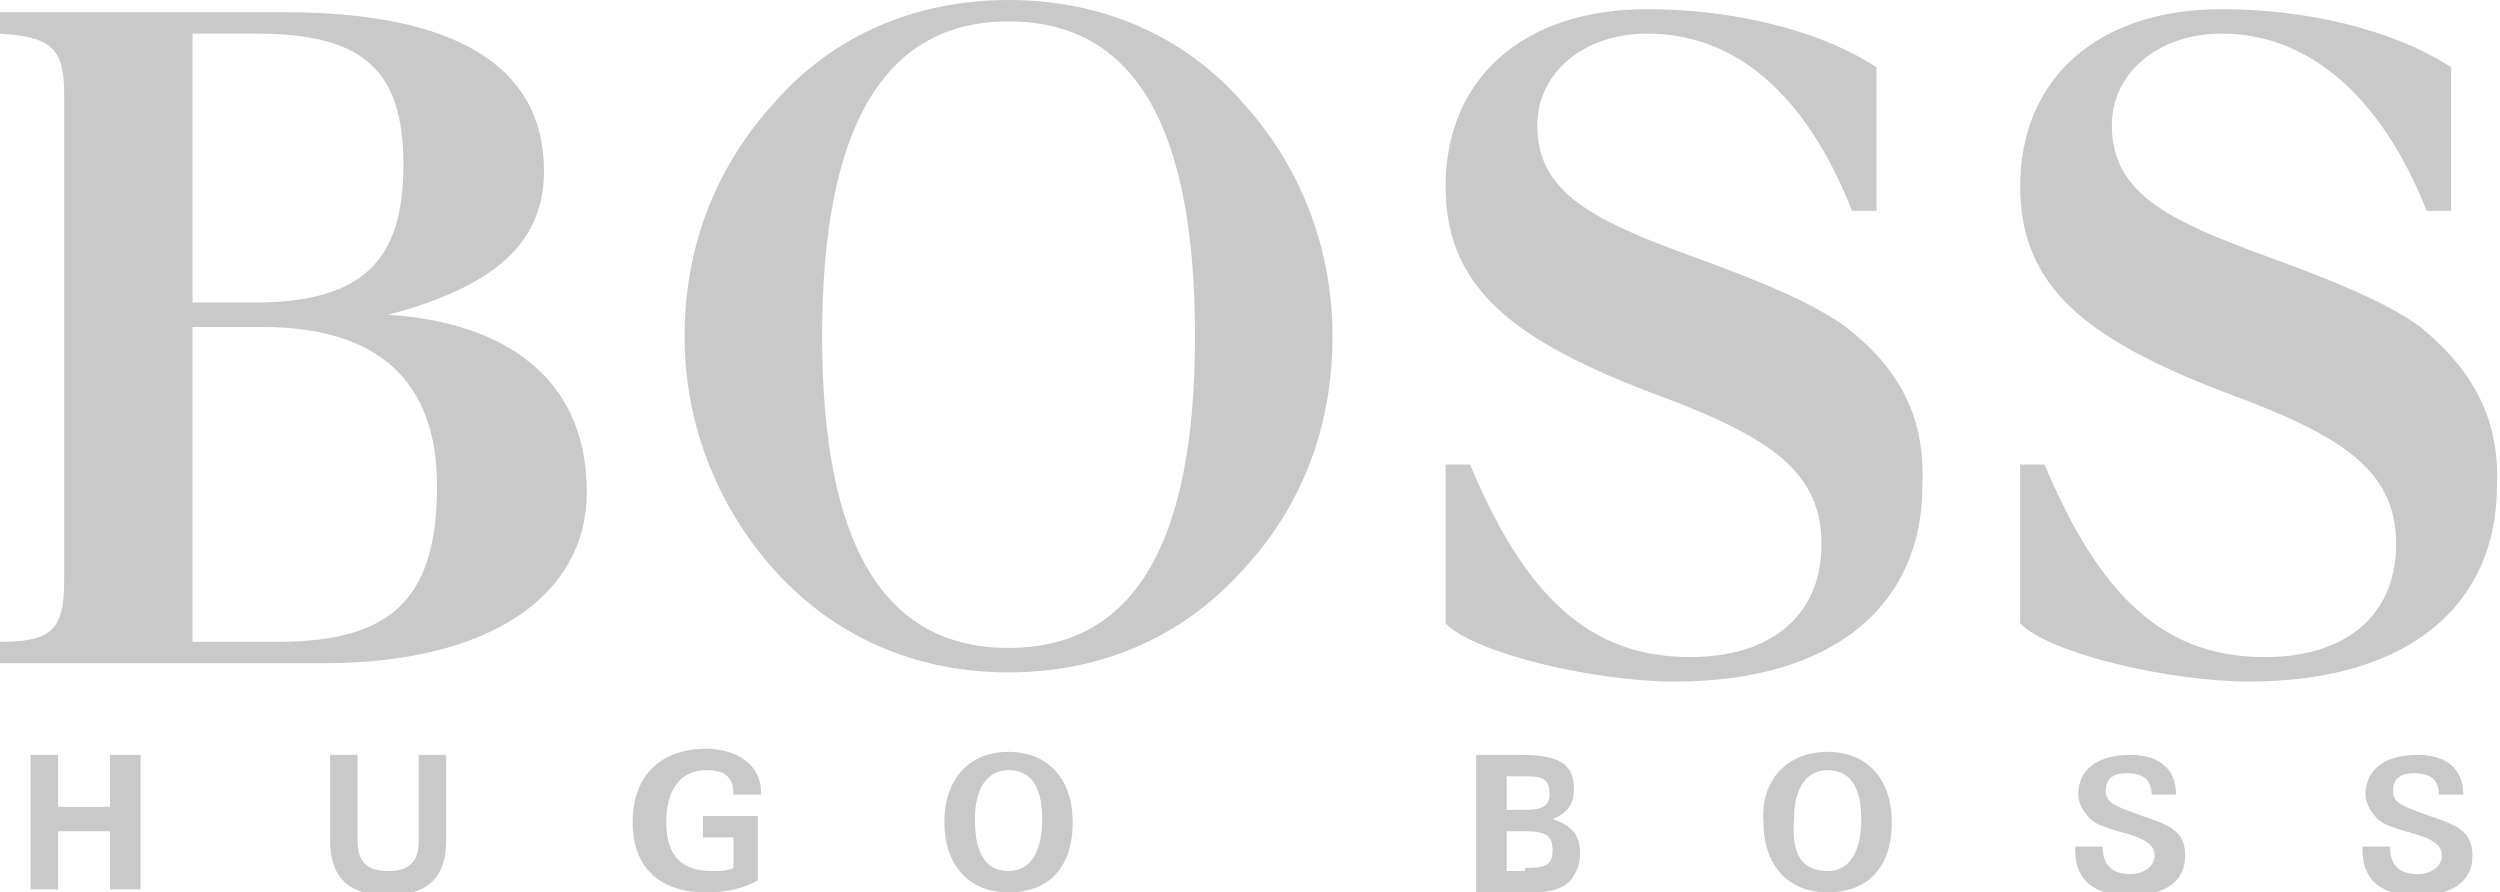 <svg xmlns="http://www.w3.org/2000/svg" viewBox="0 0 81.8 29.2" enable-background="new 0 0 81.8 29.2"><path fill="#C9C9C9" d="M1 24.7h.9v1.7h1.7v-1.7h1v4.4h-1v-1.9h-1.7v1.9h-.9zm10.7 0v2.8c0 .7.3 1 1 1s1-.3 1-1v-2.8h.9v2.8c0 1.2-.6 1.8-1.9 1.8-1.3 0-1.9-.6-1.9-1.8v-2.8h.9zm13.1 4.1c-.5.3-1.1.4-1.7.4-1.5 0-2.4-.8-2.4-2.3 0-1.5.9-2.4 2.4-2.4 1.1 0 1.8.6 1.8 1.4v.1h-.9c0-.6-.3-.8-.9-.8-.8 0-1.3.6-1.3 1.7s.5 1.6 1.5 1.6c.2 0 .5 0 .7-.1v-1h-1v-.7h1.8v2.1zm8.2-4.2c1.3 0 2.1.9 2.1 2.3 0 1.5-.8 2.3-2.1 2.3s-2.1-.9-2.1-2.3.8-2.3 2.1-2.3m0 3.9c.7 0 1.1-.6 1.1-1.7s-.4-1.6-1.1-1.6c-.7 0-1.1.6-1.1 1.6 0 1.2.4 1.7 1.1 1.7m15.3-3.8h1.5c1.2 0 1.7.3 1.7 1.1 0 .5-.2.8-.7 1 .6.2.9.5.9 1.1 0 .4-.1.6-.3.9-.4.4-.9.4-1.6.4h-1.5v-4.5zm1.6 1.8c.5 0 .8-.1.8-.5 0-.5-.2-.6-.8-.6h-.6v1.1h.6zm0 1.9c.7 0 .9-.1.9-.6s-.3-.6-.9-.6h-.6v1.3h.6zm9.9-3.8c1.3 0 2.1.9 2.1 2.3 0 1.5-.8 2.3-2.1 2.3s-2.1-.9-2.1-2.3c-.1-1.4.8-2.3 2.1-2.3m0 3.9c.7 0 1.1-.6 1.1-1.7s-.4-1.6-1.1-1.6c-.7 0-1.1.6-1.1 1.6-.1 1.2.3 1.7 1.1 1.7m9-.8c0 .6.3.9.9.9.5 0 .8-.3.8-.6 0-.4-.4-.6-1.2-.8-.3-.1-.7-.2-.9-.4-.2-.2-.4-.5-.4-.8 0-.8.6-1.3 1.7-1.3 1 0 1.5.5 1.5 1.3h-.8c0-.5-.3-.7-.8-.7s-.7.2-.7.6c0 .4.4.5 1.2.8.9.3 1.4.5 1.4 1.3s-.6 1.3-1.8 1.3c-1.2 0-1.8-.5-1.8-1.5v-.1h.9zm9.4 0c0 .6.3.9.9.9.5 0 .8-.3.8-.6 0-.4-.4-.6-1.2-.8-.3-.1-.7-.2-.9-.4-.2-.2-.4-.5-.4-.8 0-.8.6-1.3 1.7-1.3 1 0 1.5.5 1.5 1.3h-.8c0-.5-.3-.7-.8-.7s-.7.2-.7.6c0 .4.4.5 1.2.8.9.3 1.4.5 1.4 1.3s-.6 1.3-1.8 1.3c-1.2 0-1.8-.5-1.8-1.5v-.1h.9zm-65.5-17.4c3.4-.9 5.1-2.3 5.1-4.7 0-3.5-3-5.2-8.5-5.2h-9.3v.7c1.7.1 2.1.5 2.1 2v15.9c0 1.6-.4 2-2.1 2v.7h10.6c5.4 0 8.6-2.2 8.6-5.6 0-4.1-3.2-5.6-6.5-5.8m-4.3-9.2c3.5 0 4.8 1.2 4.8 4.3s-1.3 4.5-4.9 4.5h-2v-8.8h2.1m.7 19.9h-2.8v-10.3h2.3c3.8 0 5.7 1.8 5.7 5.2 0 3.7-1.5 5.1-5.2 5.1m51.3-10.3c-1.1-.8-2.8-1.5-5-2.3-3.3-1.2-5.1-2.1-5.1-4.3 0-1.7 1.5-3 3.6-3 2.9 0 5.2 2 6.7 5.8h.8v-4.7c-2-1.3-4.9-1.9-7.5-1.9-4.1 0-6.6 2.3-6.6 5.8 0 3.3 2.2 5 6.6 6.7 3.8 1.4 5.7 2.5 5.7 5 0 2.3-1.6 3.7-4.3 3.7-3.3 0-5.4-2-7.2-6.3h-.8v5.2c1 1 4.9 1.9 7.5 1.9 5.2 0 8.1-2.5 8.1-6.4.1-2.2-.7-3.8-2.5-5.2m18.8 0c-1.1-.8-2.8-1.5-5-2.3-3.3-1.2-5.1-2.1-5.1-4.3 0-1.7 1.5-3 3.6-3 2.8 0 5.2 2 6.7 5.8h.8v-4.7c-2-1.3-4.9-1.9-7.5-1.9-4.1 0-6.6 2.3-6.6 5.8 0 3.3 2.2 5 6.6 6.7 3.8 1.4 5.7 2.5 5.7 5 0 2.3-1.6 3.7-4.3 3.7-3.3 0-5.4-2-7.2-6.3h-.8v5.2c1 1 4.9 1.9 7.5 1.9 5.2 0 8.1-2.5 8.1-6.4.1-2.2-.8-3.8-2.5-5.2m-46.2-10.7c-3.1 0-5.8 1.2-7.7 3.4-1.9 2.1-2.9 4.7-2.9 7.6 0 2.8 1 5.4 2.8 7.5 2 2.3 4.7 3.5 7.8 3.5 3.1 0 5.8-1.2 7.8-3.5 1.9-2.1 2.8-4.7 2.8-7.5s-1-5.5-2.9-7.6c-1.9-2.2-4.6-3.4-7.7-3.4m0 21.2c-4.1 0-6.1-3.4-6.1-10.2 0-6.8 2-10.3 6.1-10.3s6.1 3.4 6.1 10.3c0 6.8-2 10.2-6.1 10.2"/></svg>